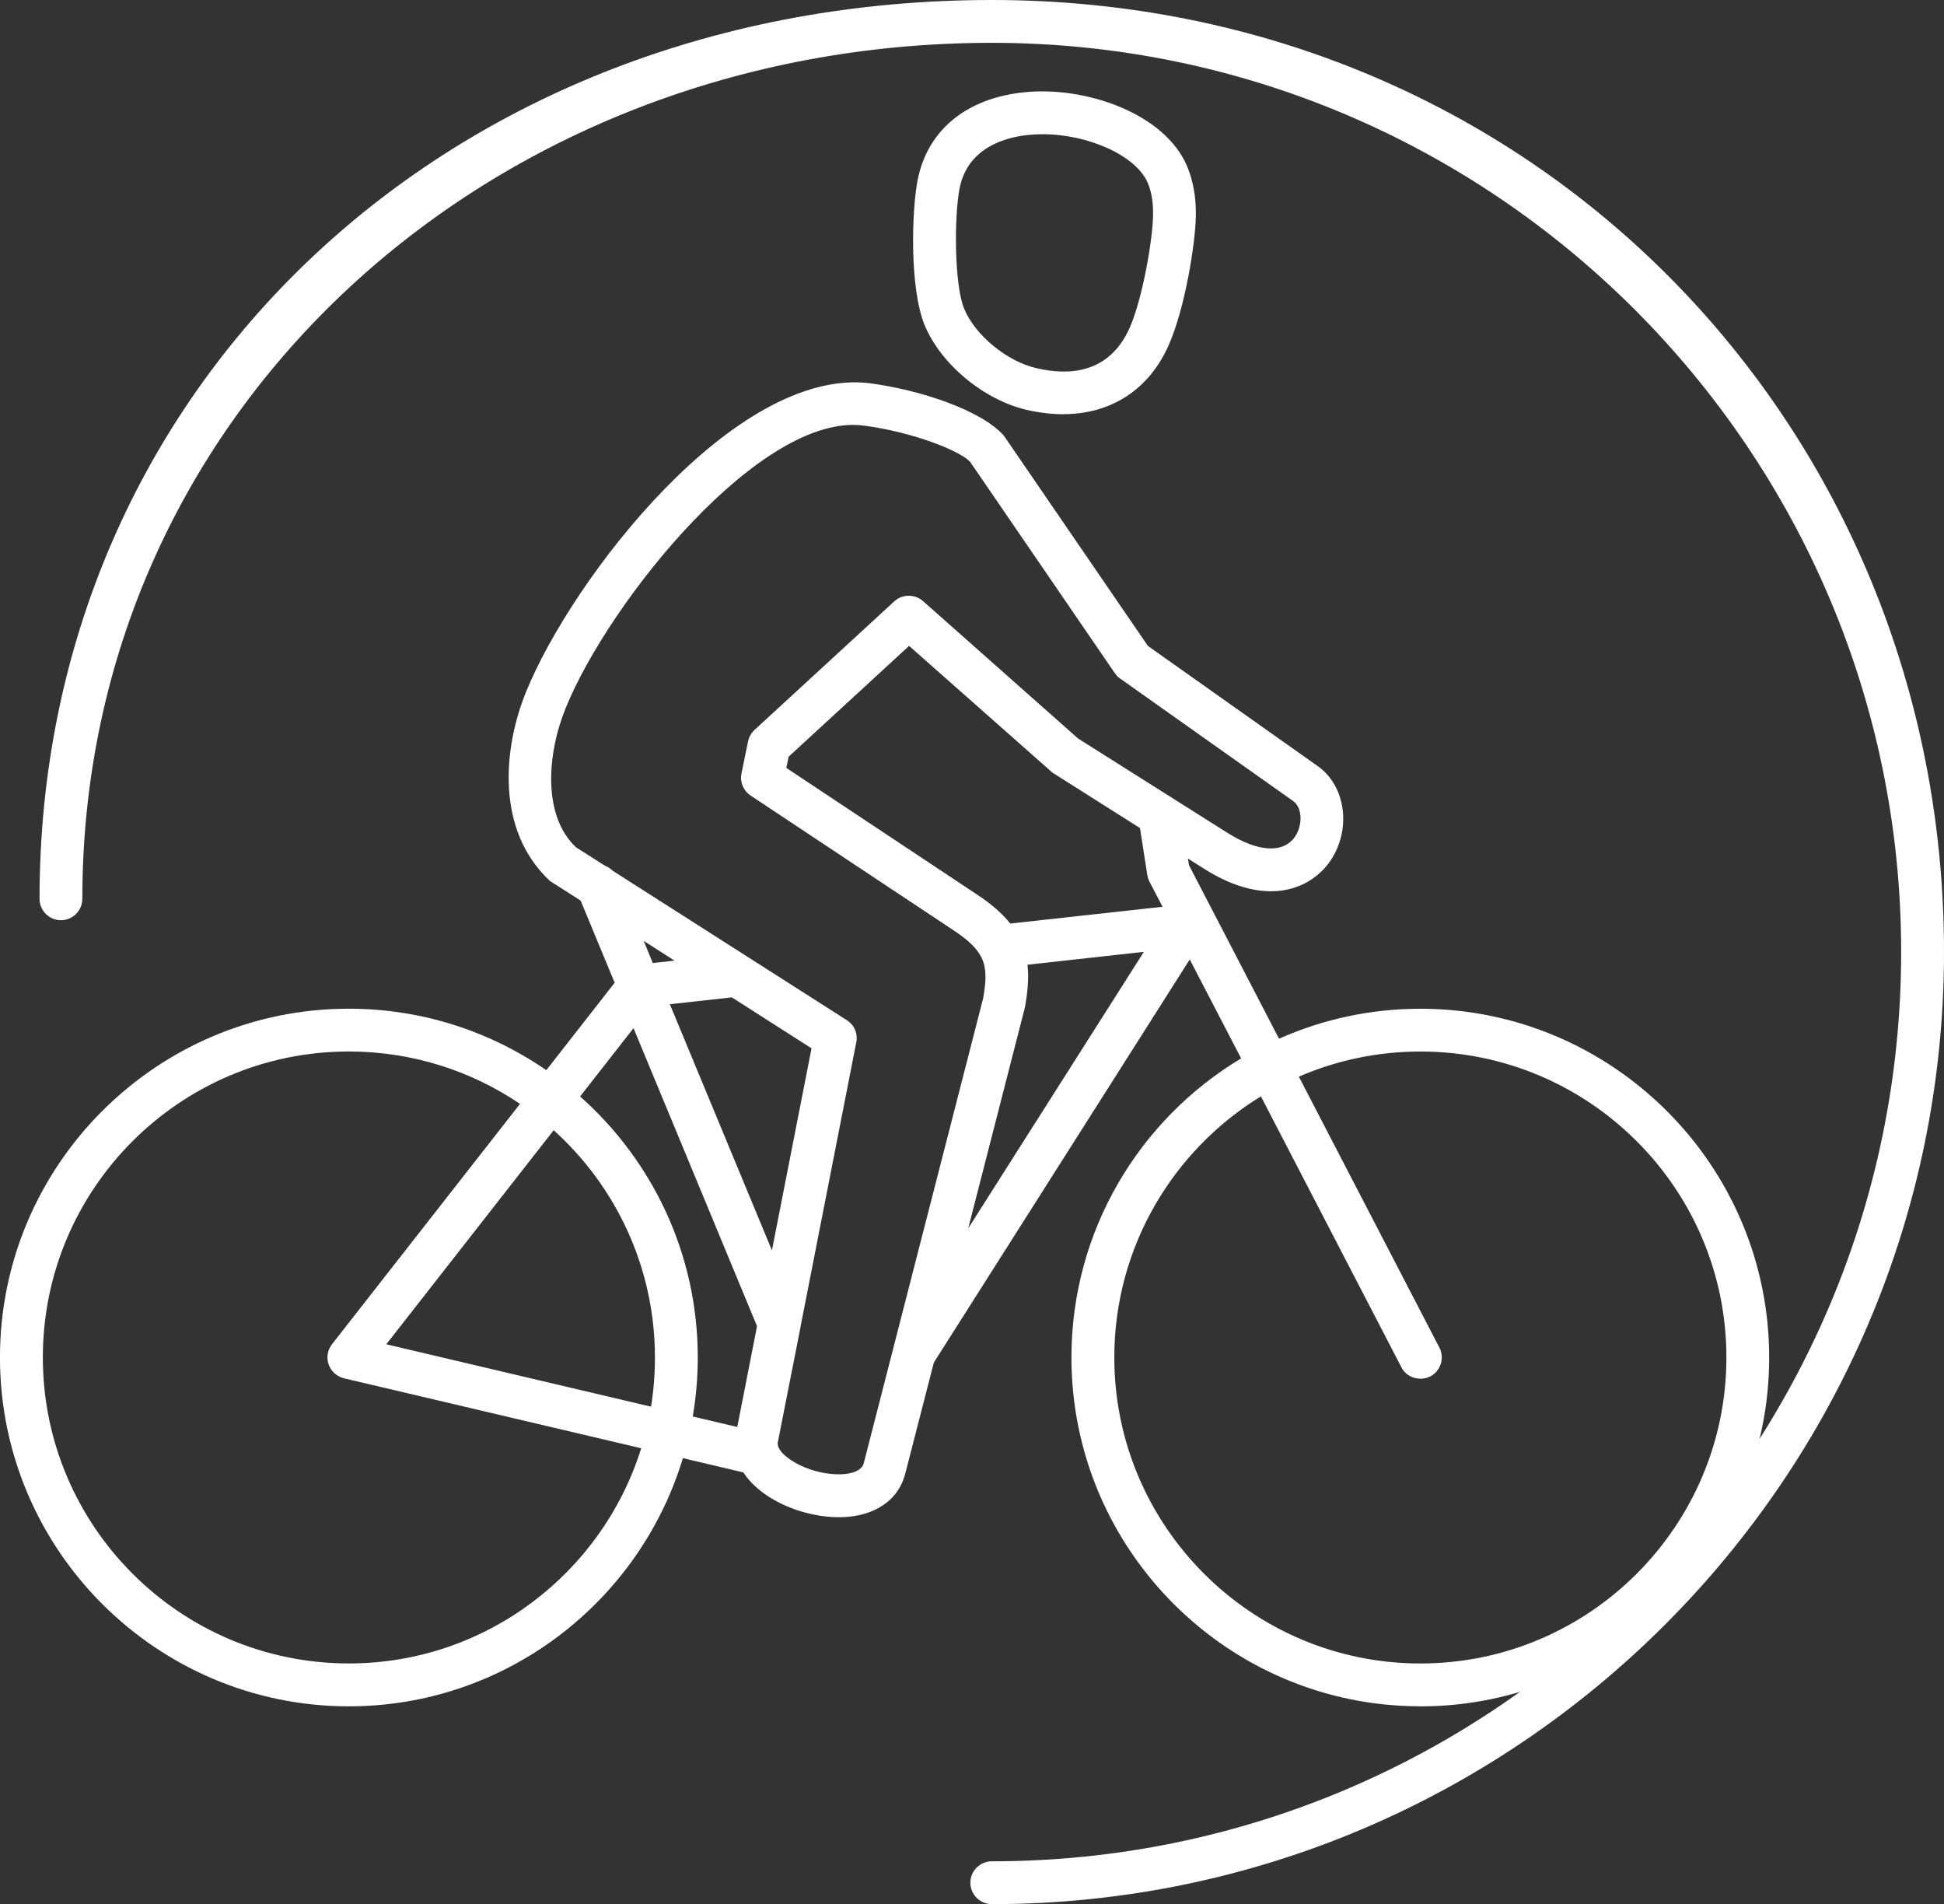 <?xml version="1.0" encoding="utf-8"?>
<svg xmlns="http://www.w3.org/2000/svg" id="b" viewBox="0 0 574.89 562.97">
  <rect x="0" y="0" width="574.89" height="562.97" fill="#333333" stroke="none"/>
  <g id="c">
    <path d="M308.3,39.69c-1.34,0-2.69.05-4.03.19-6.58.63-17.99,3.54-20.46,15.65-1.67,8.25-1.65,28.64,1.34,35.8,3.26,7.81,12.61,15.52,21.34,17.52,9.27,2.19,21.47,1.84,27.58-11.93,3.84-8.72,6.85-26.26,6.91-33.36v-.06c.08-3.59-.44-6.74-1.54-9.38-3.4-8.09-17.58-14.44-31.15-14.44M314.39,122.47c-3.43,0-7.05-.44-10.78-1.29-12.64-2.93-25.31-13.43-30.14-24.97-4.52-10.83-3.9-34.13-2.06-43.2,2.99-14.67,14.51-24.04,31.61-25.74,17.91-1.81,41.43,6.14,48.1,22.01,1.76,4.28,2.61,9.13,2.52,14.44-.11,8.44-3.26,27.55-8.01,38.29-5.84,13.24-17.14,20.45-31.26,20.45M232.54,227.04l56.02,37.19c4.5,2.91,7.81,5.84,10.2,8.82l45.03-4.96-3.87-7.43c-.3-.6-.52-1.26-.63-1.92l-2.17-13.92-25.89-16.39-42.39-37.47-35.62,32.76-.69,3.32ZM190.36,278.18l2.69,6.55,6.42-.71-9.11-5.84ZM303.86,285.23c.44,3.89.06,8.06-.77,12.64l-16.76,65.29,51.94-81.74-34.42,3.81ZM198.09,296.9l30.19,72.78,11.71-59.73-23.56-15.07-18.34,2.03ZM114.24,397.45l78.29,18.44c.77-4.74,1.15-9.59,1.15-14.55,0-26.62-11.57-50.6-29.94-67.18l-49.5,63.29ZM204.87,418.8l13.16,3.1,5.84-29.8-36.52-88.12-15.8,20.2c21.33,18.91,34.8,46.49,34.8,77.16,0,5.95-.52,11.79-1.48,17.46M236.54,393.36l-6.53,33.11c-.55,2.58,4.83,6.99,12.28,8.74,5.76,1.32,12.31.85,13.16-2.66l35.29-137.38c.91-5.13,1.07-8.71-.41-11.92-.22-.33-.41-.66-.58-1.04-1.48-2.47-4.06-4.74-8.17-7.43l-59.62-39.58c-2.14-1.42-3.21-4-2.69-6.52l1.95-9.48c.28-1.32.93-2.49,1.92-3.4l41.33-38.02c2.38-2.16,6.03-2.19,8.47-.08l45.88,40.65,44.07,27.82c9.13,5.81,16.67,6.22,20.1,1.15,2.36-3.51,2.08-8.61-.55-10.47l-51.2-36.24c-.63-.41-1.15-.96-1.56-1.59l-42.78-62.46c-2.88-3.21-16.78-8.8-31.39-10.72-30.19-4.11-75.3,51.75-88.22,83.49-5.59,13.79-6.83,31.88,3.07,41.2l8.59,5.45c.85.33,1.62.82,2.27,1.48l69.21,44.16c2.19,1.4,3.32,3.97,2.8,6.52l-16.45,83.9c-.06.44-.14.88-.25,1.32M103.16,310.88c-49.91,0-90.49,40.57-90.49,90.45s40.58,90.48,90.49,90.48c40.56,0,74.97-26.81,86.46-63.62l-87.91-20.69c-2.08-.5-3.81-2.03-4.52-4.08-.71-2.03-.33-4.28.98-5.98l55.61-71.07c-14.48-9.79-31.89-15.49-50.62-15.49M372.88,324.15c-25.99,15.92-43.35,44.57-43.35,77.19,0,49.89,40.61,90.48,90.52,90.48s90.49-40.59,90.49-90.48-40.58-90.45-90.49-90.45c-12.78,0-24.93,2.66-35.95,7.43l41.57,80.12c1.59,3.1.39,6.91-2.71,8.52-3.1,1.51-6.94.39-8.53-2.71l-41.54-80.09ZM420.04,504.48c-56.9,0-103.19-46.27-103.19-103.14,0-37.5,20.13-70.39,50.18-88.42l-15.19-29.25-75.68,119.18-8.45,32.84c-2.66,10.39-13.98,15.16-28.3,11.84-8.09-1.89-15.74-6.28-19.58-12.2l-17.88-4.22c-12.8,42.4-52.27,73.38-98.8,73.38-56.87,0-103.16-46.27-103.16-103.14s46.29-103.12,103.16-103.12c21.66,0,41.79,6.72,58.41,18.17l20.21-25.85-10.06-24.28-9.08-5.81c-16.18-15.08-13.77-39.42-7.07-55.89,13.74-33.74,61.86-96.02,101.59-91.27,14.67,1.92,33.04,7.89,39.74,15.54l42.58,62.14,50.29,35.58c8.23,5.87,9.93,18.61,3.73,27.85-5.7,8.44-18.84,14.2-37.38,2.47l-4.8-3.04.3,1.95,26.63,51.31c12.78-5.68,26.93-8.86,41.79-8.86,56.87,0,103.16,46.27,103.16,103.12s-46.29,103.14-103.16,103.14" style="fill:#fff;"/>
    <path d="M293.3,562.97c-3.49,0-6.34-2.85-6.34-6.33s2.85-6.33,6.34-6.33c148.29,0,268.92-120.6,268.92-268.84S441.6,12.66,293.3,12.66,24.35,121.45,24.35,265.74c0,3.48-2.85,6.33-6.33,6.33s-6.33-2.85-6.33-6.33C11.68,114.24,132.75,0,293.3,0s281.59,126.28,281.59,281.47-126.33,281.5-281.59,281.5" style="fill:#fff;"/>
  </g>
</svg>